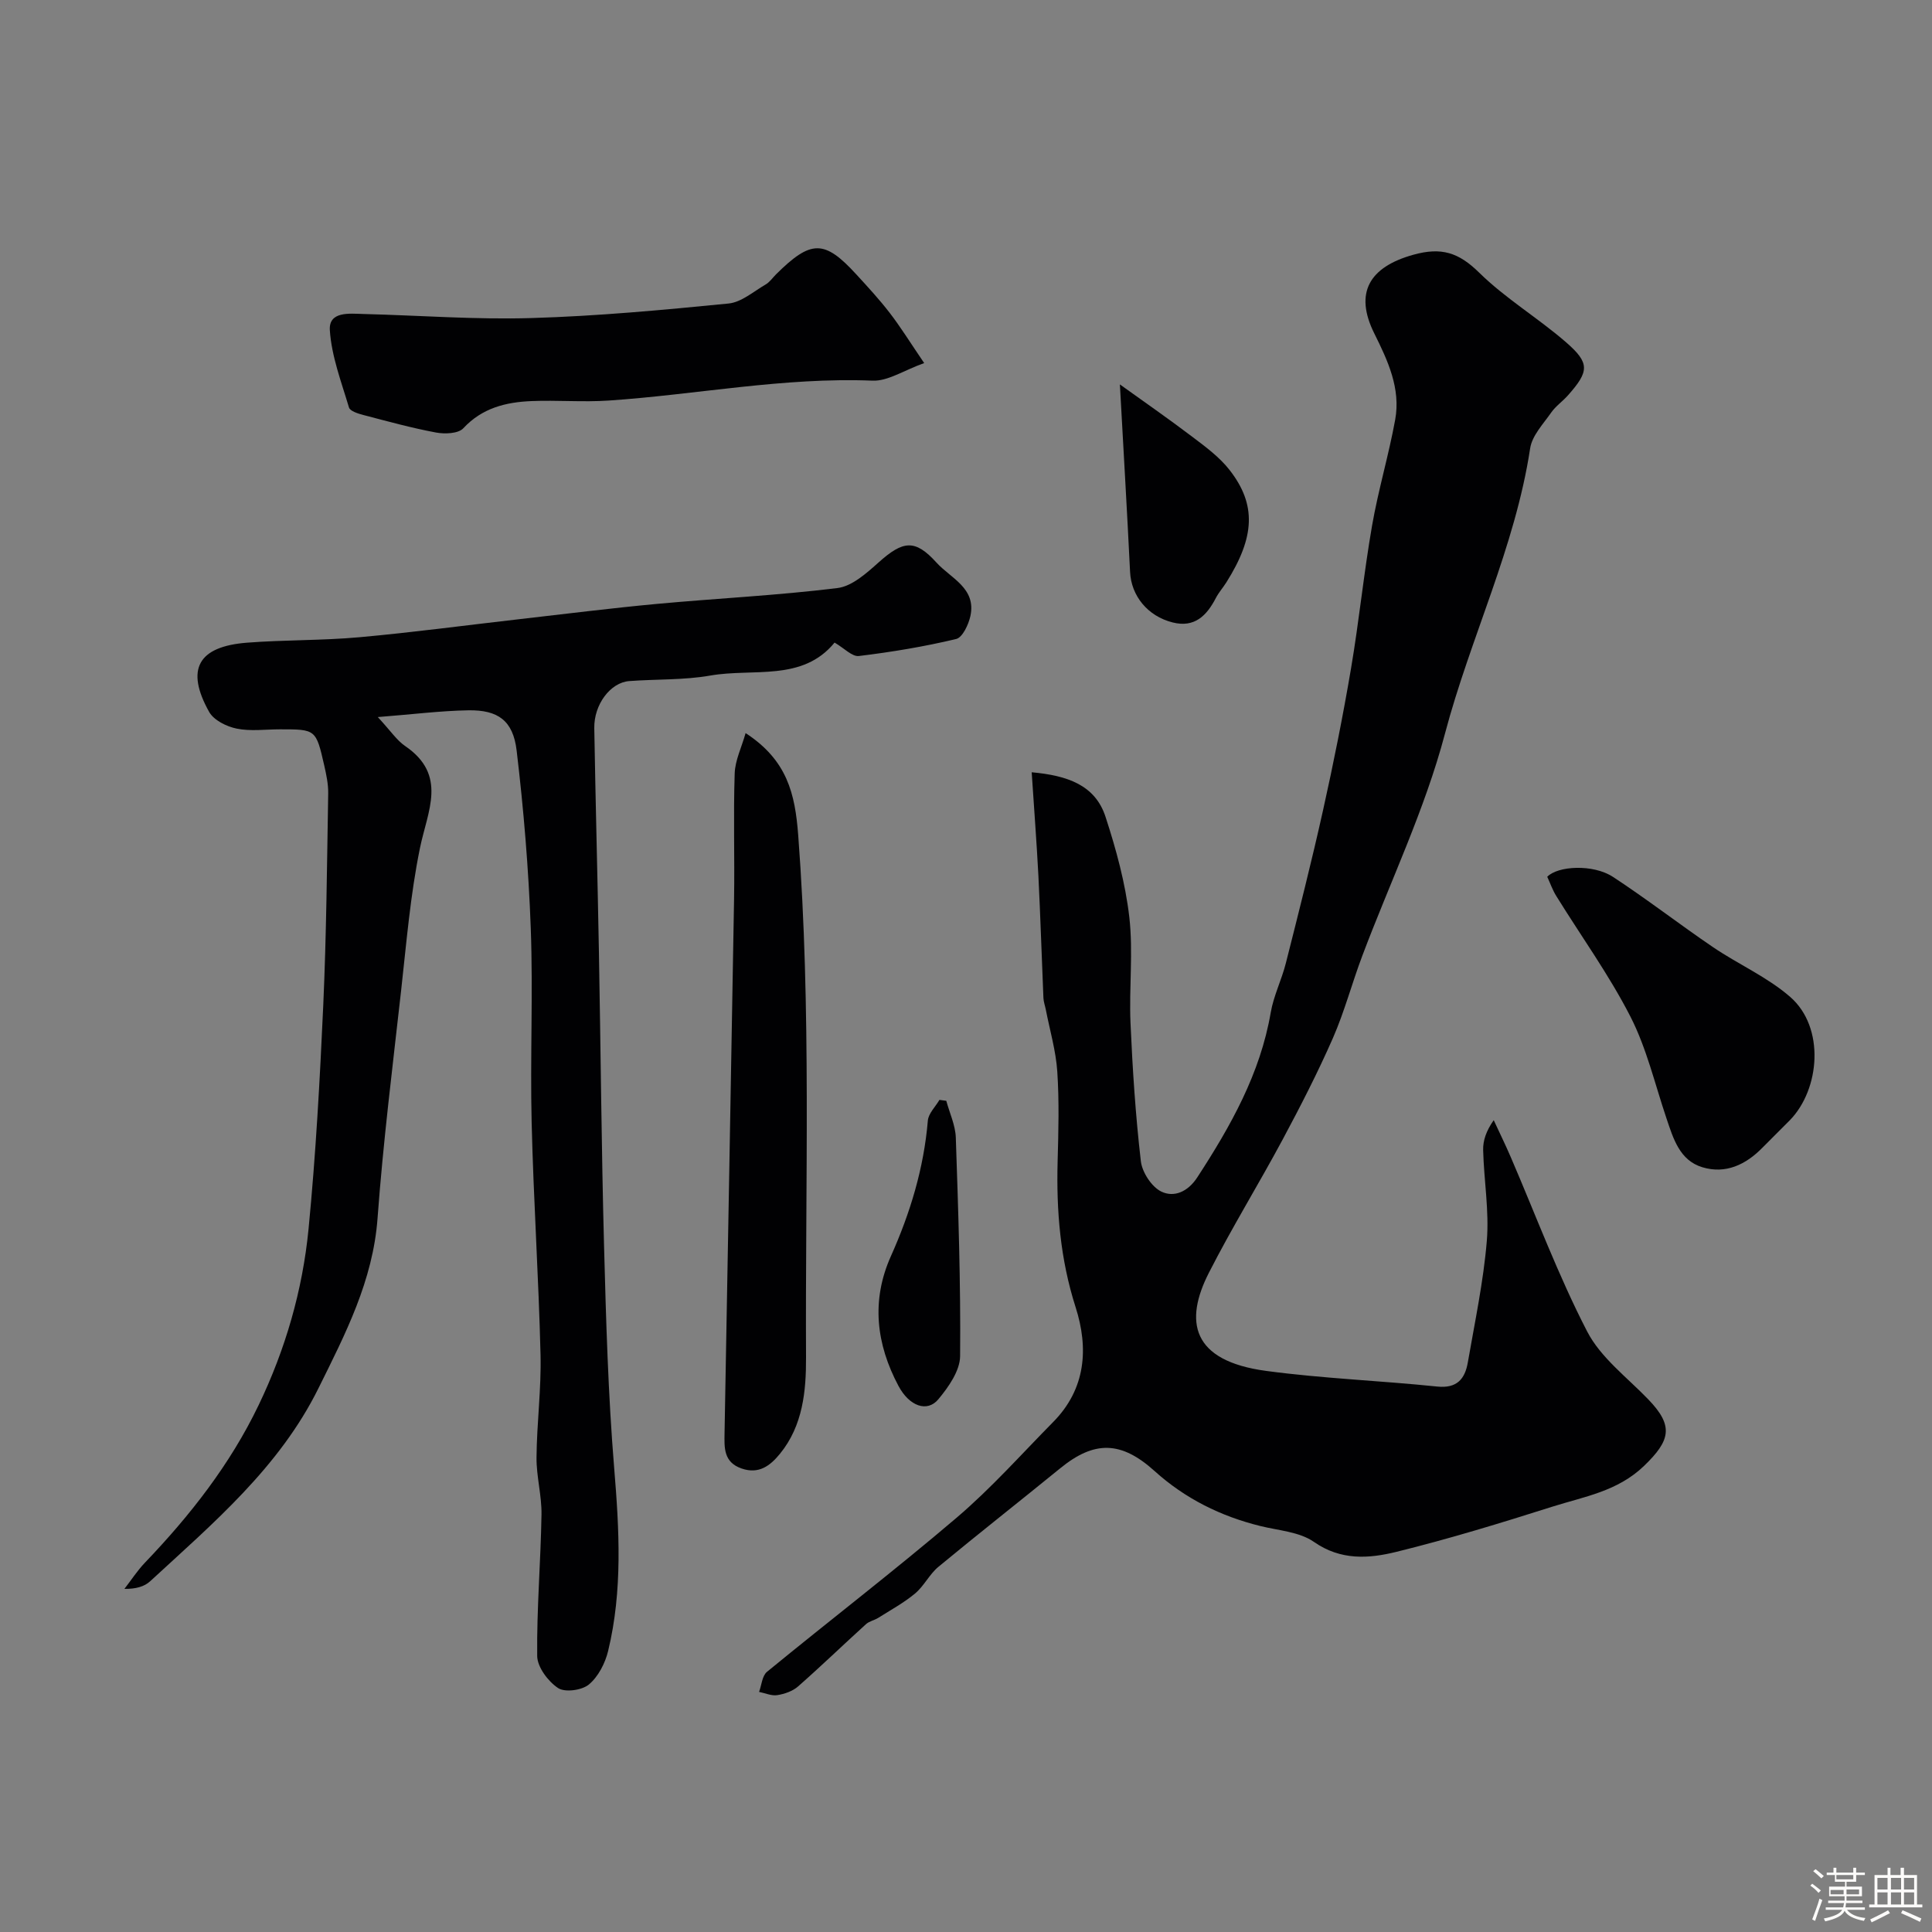 <svg enable-background="new 0 0 400 400" viewBox="0 0 400 400" xmlns="http://www.w3.org/2000/svg"><rect x="0" y="0" width="400" height="400" fill="#808080" stroke="none"/><path d="m374.8 390.4.4-.4c.7.5 1.3 1 1.8 1.4l-.5.5c-.5-.6-1.1-1.1-1.7-1.5zm1 7.3-.6-.3c.5-1.4 1.1-2.8 1.5-4.3.2.1.4.2.6.3-.5 1.3-1 2.8-1.5 4.3zm-.4-10.3.5-.4c.4.3 1 .8 1.7 1.4l-.5.5c-.5-.5-1.1-1-1.7-1.5zm2.5.3h1.7v-1h.6v1h3.5v-1h.6v1h1.8v.5h-1.8v1.4h-2v1h3.2v2h-3.2v.9h3.3v.5h-3.4c0 .3-.1.6-.1.9h4v.5h-3.7c.7.9 1.9 1.5 3.8 1.7-.1.2-.2.4-.3.6-2.1-.4-3.5-1.1-4-2.1-.4 1-1.8 1.7-4 2.2-.1-.2-.2-.4-.3-.6 2.1-.4 3.4-1 3.8-1.8h-3.4v-.5h3.6c.1-.3.1-.6.2-.9h-3.3v-.5h3.4c0-.3 0-.6 0-.9h-3.2v-2h3.3v-1h-2.1v-1.4h-1.7v-.5zm1.1 3.5v1h2.7c0-.3 0-.4 0-.4 0-.1 0-.2 0-.2 0-.1 0-.2 0-.3h-2.7zm1.2-3v.9h3.5v-.9zm4.7 3h-2.6v.6.4h2.6z" fill="#fcfbfa"/><path d="m393.6 386.7h.6v1.5h2.7v6.1h1.1v.6h-11v-.6h1.1v-6.1h2.7v-1.5h.6v1.5h2.1v-1.5zm-2.7 8.8.4.6c-1.2.6-2.5 1.3-3.8 1.9-.1-.2-.2-.4-.3-.6 1.2-.6 2.5-1.2 3.7-1.9zm-2.2-6.7v2.4h2.1v-2.4zm0 3v2.5h2.1v-2.5zm2.8-3v2.4h2.1v-2.4zm0 3v2.5h2.1v-2.5zm6 6.1c-1.4-.7-2.7-1.3-3.9-1.8l.3-.6c1.5.6 2.7 1.2 3.9 1.7zm-1.2-9.1h-2.1v2.4h2.1zm-2.1 3v2.5h2.1v-2.5z" fill="#fcfbfa"/><g fill="#010103"><path d="m213.6 159.89c7.39.67 13.15 2.64 15.29 9.23 2.2 6.75 4.11 13.72 4.92 20.74.83 7.24-.07 14.65.25 21.97.42 9.54 1.04 19.09 2.14 28.58.27 2.31 2.25 5.35 4.27 6.31 2.59 1.23 5.45.07 7.43-2.98 6.88-10.58 13.01-21.41 15.19-34.1.6-3.5 2.27-6.79 3.14-10.26 2.67-10.55 5.35-21.09 7.71-31.71 2.16-9.7 4.11-19.45 5.77-29.24 1.67-9.83 2.65-19.78 4.36-29.6 1.28-7.37 3.45-14.58 4.79-21.94 1.17-6.45-1.52-12.21-4.32-17.84-4.2-8.42-1.05-13.76 8.05-16.3 5.86-1.64 9.43-.46 13.66 3.7 5.45 5.36 12.19 9.38 17.99 14.42 4.96 4.31 4.78 6.02.41 10.96-1.1 1.25-2.54 2.23-3.48 3.57-1.65 2.37-3.97 4.78-4.37 7.43-3.12 20.52-12.38 39.18-17.64 59.08-4.16 15.75-11.36 30.69-17.13 46.03-2.12 5.62-3.66 11.48-6.06 16.97-3.13 7.13-6.7 14.09-10.38 20.96-4.98 9.29-10.53 18.27-15.31 27.66-5.08 9.96-3.71 18.23 11.92 20.31 11.72 1.57 23.58 2.01 35.36 3.23 4.12.43 5.75-1.61 6.34-5.01 1.45-8.37 3.23-16.72 3.93-25.16.51-6.2-.6-12.51-.76-18.78-.05-1.99.64-4 2.19-6.2 1.17 2.54 2.41 5.05 3.51 7.61 5.21 12.08 9.81 24.48 15.83 36.13 2.81 5.44 8.3 9.53 12.7 14.11 5.26 5.47 4.54 8.46-.91 13.72-5.5 5.3-12.4 6.36-18.99 8.45-10.69 3.39-21.43 6.68-32.32 9.36-5.66 1.39-11.47 1.83-17.05-2.07-3-2.09-7.32-2.35-11.08-3.28-8.23-2.03-15.58-5.68-21.9-11.38-6.93-6.26-12.47-6.35-19.54-.58-8.38 6.83-16.89 13.51-25.22 20.4-1.86 1.54-2.98 3.98-4.84 5.53-2.33 1.94-5.04 3.41-7.62 5.04-.81.51-1.86.69-2.54 1.31-4.71 4.27-9.28 8.69-14.05 12.88-1.12.99-2.8 1.57-4.31 1.81-1.19.19-2.51-.42-3.77-.67.52-1.41.63-3.33 1.64-4.16 13.05-10.7 26.45-20.99 39.3-31.94 7.11-6.06 13.37-13.11 19.95-19.78 6.78-6.87 7.36-15.28 4.64-23.78-3.17-9.91-4-19.92-3.72-30.18.17-6.2.34-12.42-.07-18.59-.29-4.32-1.55-8.57-2.38-12.85-.16-.8-.45-1.58-.49-2.38-.36-8.43-.62-16.87-1.04-25.3-.36-6.91-.89-13.81-1.39-21.44z"/><path d="m78.22 148.46c2.69 2.9 3.92 4.81 5.65 5.99 8.83 6.02 4.65 13.45 3.08 21.12-2 9.75-2.81 19.75-3.92 29.67-1.75 15.64-3.71 31.27-4.86 46.96-.95 12.97-6.68 24-12.24 35.23-8.11 16.39-21.78 27.91-34.85 39.96-1.21 1.11-2.98 1.6-5.32 1.57 1.41-1.82 2.68-3.79 4.27-5.45 9.35-9.77 17.61-20.31 23.5-32.56 5.56-11.56 9.11-23.8 10.35-36.49 1.5-15.42 2.35-30.91 3.05-46.39.65-14.59.77-29.2 1.02-43.8.03-1.93-.39-3.89-.82-5.79-1.71-7.49-1.74-7.48-9.16-7.48-3 0-6.09.44-8.97-.15-2.09-.42-4.74-1.74-5.7-3.46-4.93-8.81-2.32-13.54 7.84-14.33 7.75-.6 15.55-.43 23.29-1.13 11.09-1 22.14-2.49 33.21-3.75 9.45-1.08 18.9-2.27 28.37-3.15 12.45-1.15 24.97-1.75 37.37-3.28 3.04-.37 6.05-3.1 8.55-5.33 5.04-4.5 7.51-4.85 11.95.05 2.94 3.25 8.29 5.29 7.03 11.08-.39 1.77-1.63 4.43-2.95 4.75-6.62 1.58-13.38 2.7-20.14 3.52-1.39.17-3.02-1.61-5.03-2.78-6.66 8.15-16.82 5.26-25.75 6.83-5.49.96-11.18.72-16.77 1.14-3.89.3-7.32 4.85-7.23 9.76.26 15.44.68 30.87.96 46.3.37 20.27.52 40.54 1.06 60.8.41 15.37.84 30.77 2.1 46.09 1.05 12.73 1.77 25.34-1.25 37.84-.61 2.54-2.04 5.33-3.98 6.95-1.44 1.21-4.96 1.69-6.39.74-2.07-1.38-4.29-4.33-4.32-6.63-.11-9.75.73-19.5.89-29.26.07-3.95-1.07-7.91-1.03-11.87.06-7.1 1.01-14.21.83-21.3-.39-16.04-1.46-32.07-1.84-48.11-.32-13.36.31-26.75-.18-40.1-.45-12.31-1.47-24.63-2.93-36.86-.74-6.18-3.85-8.38-9.94-8.3-5.85.1-11.69.85-18.8 1.4z"/><path d="m191.34 75.17c-4.25 1.52-7.52 3.77-10.68 3.64-18.4-.74-36.43 2.89-54.64 4.12-5.3.36-10.66-.11-15.98.11-5.29.22-10.2 1.41-14.12 5.63-1.04 1.12-3.83 1.22-5.65.88-5.08-.95-10.08-2.33-15.08-3.64-1.08-.28-2.72-.8-2.94-1.55-1.57-5.27-3.61-10.59-3.96-15.99-.25-3.97 4.05-3.44 6.98-3.36 11.59.29 23.19 1.19 34.75.84 13.63-.4 27.24-1.67 40.81-3.01 2.67-.26 5.17-2.48 7.67-3.93.84-.48 1.44-1.37 2.14-2.08 7.27-7.22 10.03-7.24 16.63-.04 2.38 2.59 4.78 5.19 6.92 7.97 2.2 2.84 4.08 5.89 7.15 10.41z"/><path d="m154.37 151.78c8.62 5.62 10.24 12.55 10.89 21.13 2.74 36.03 1.44 72.08 1.62 108.11.03 6.94-.64 14.14-5.39 19.96-2.01 2.46-4.36 4.31-7.97 3.05-3.73-1.3-3.56-4.31-3.51-7.3.65-36.86 1.35-73.73 1.97-110.59.14-8.66-.16-17.34.13-25.99.08-2.72 1.42-5.39 2.26-8.37z"/><path d="m320.34 181.53c2.16-2.27 9.49-2.67 13.59.01 7.08 4.63 13.78 9.84 20.78 14.59 5.24 3.55 11.23 6.17 15.94 10.28 7.22 6.29 6.19 19.09-.09 25.53-1.86 1.9-3.78 3.75-5.64 5.65-3.45 3.54-7.64 5.53-12.45 4.08-4.73-1.42-6.04-5.96-7.46-10.17-2.38-7.05-4.09-14.45-7.44-21.01-4.43-8.66-10.2-16.64-15.34-24.95-.78-1.24-1.26-2.65-1.89-4.01z"/><path d="m231.86 79.59c4.77 3.43 9.98 7.04 15.03 10.87 2.74 2.07 5.61 4.19 7.69 6.86 5.59 7.18 5.23 13.85-.66 23.23-.69 1.1-1.58 2.09-2.18 3.24-1.9 3.67-4.41 6.23-8.96 5.08-5.2-1.31-8.57-5.53-8.81-10.45-.62-12.69-1.37-25.38-2.11-38.83z"/><path d="m195.92 227.91c.68 2.53 1.88 5.05 1.97 7.6.51 15.09 1.03 30.18.89 45.27-.03 3.02-2.4 6.4-4.51 8.93-2.31 2.77-6.01 1.43-8.24-2.75-4.63-8.68-5.69-17.69-1.59-26.86 4.02-8.98 6.83-18.23 7.66-28.09.13-1.49 1.57-2.86 2.4-4.29.47.07.95.13 1.42.19z"/></g></svg>